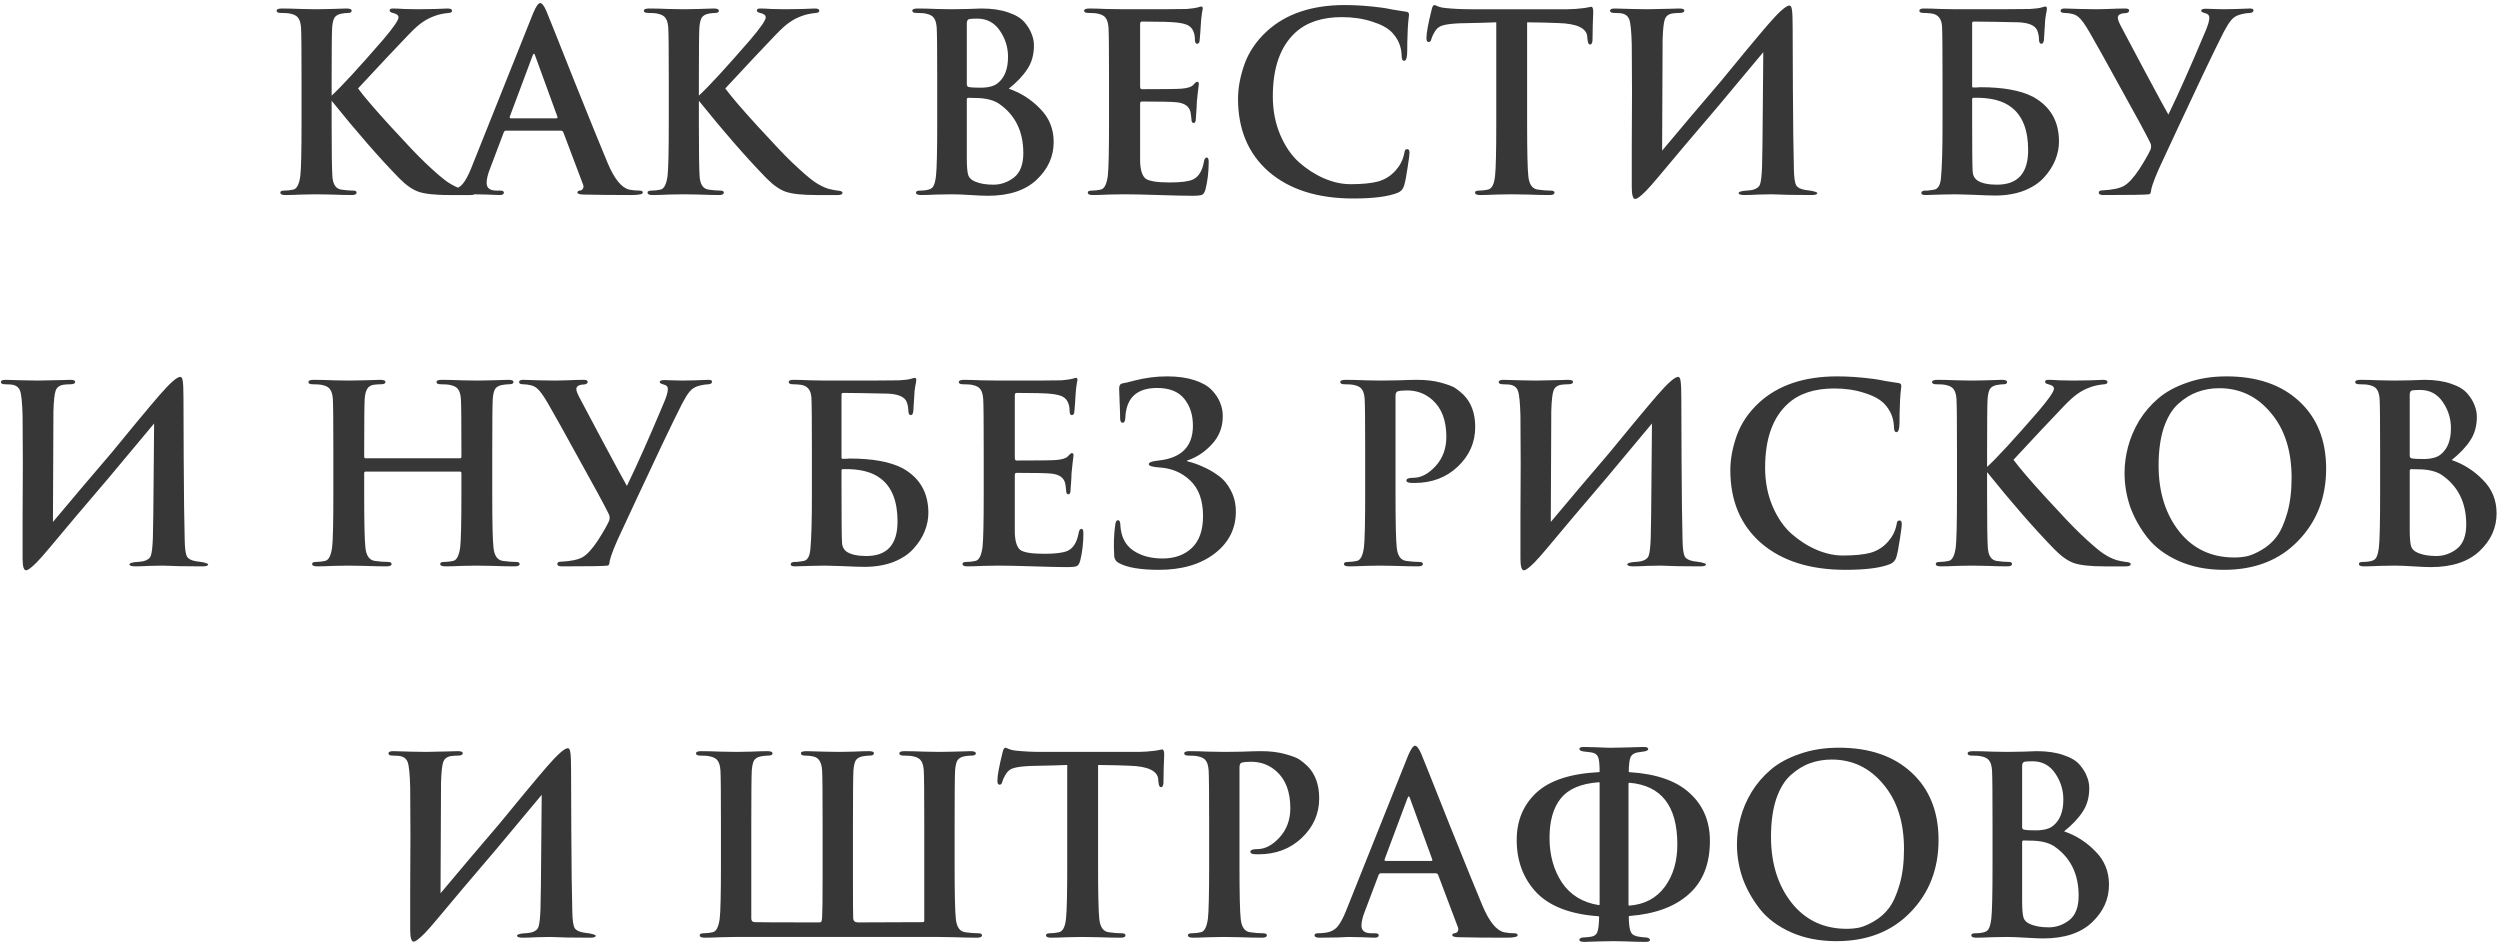 <?xml version="1.0" encoding="UTF-8"?> <svg xmlns="http://www.w3.org/2000/svg" width="579" height="219" viewBox="0 0 579 219" fill="none"> <path d="M76.808 18.541V22.141C79.056 20.084 83.037 15.76 88.752 9.169C91.114 6.387 92.295 4.673 92.295 4.025C92.295 3.53 91.857 3.187 90.981 2.997C90.485 2.882 90.238 2.692 90.238 2.425C90.238 2.12 90.485 1.968 90.981 1.968C91.59 1.968 92.486 2.006 93.667 2.082C94.848 2.12 95.876 2.139 96.753 2.139C97.667 2.139 99 2.12 100.753 2.082C102.544 2.006 103.515 1.968 103.667 1.968C104.353 1.968 104.696 2.139 104.696 2.482C104.696 2.787 104.448 2.959 103.953 2.997C102.734 3.111 101.705 3.321 100.867 3.625C99.762 4.006 98.772 4.502 97.895 5.111C97.019 5.683 95.876 6.711 94.467 8.197C91.647 11.131 87.799 15.226 82.923 20.484C84.294 22.351 86.809 25.284 90.466 29.285C94.124 33.285 96.753 36.047 98.353 37.571C100.677 39.781 102.41 41.285 103.553 42.086C104.734 42.886 105.839 43.438 106.868 43.743C107.439 43.895 108.125 44.029 108.925 44.143C109.687 44.181 110.068 44.352 110.068 44.657C110.068 45 109.706 45.171 108.982 45.171H104.067C100.829 45.171 98.467 44.924 96.981 44.428C95.533 43.933 94.01 42.867 92.409 41.228C87.838 36.542 82.637 30.58 76.808 23.341V28.599C76.808 35.114 76.865 39.19 76.98 40.828C77.094 42.695 77.78 43.724 79.037 43.914C80.104 44.067 81.037 44.143 81.837 44.143C82.332 44.143 82.58 44.295 82.58 44.6C82.58 44.981 82.218 45.171 81.494 45.171C80.275 45.171 78.675 45.133 76.694 45.057C74.751 45.019 73.608 45 73.265 45C72.922 45 71.836 45.019 70.008 45.057C68.217 45.133 66.903 45.171 66.064 45.171C65.302 45.171 64.921 44.981 64.921 44.6C64.921 44.295 65.226 44.143 65.836 44.143C66.522 44.143 67.207 44.067 67.893 43.914C68.731 43.762 69.284 42.714 69.55 40.771C69.741 39.171 69.836 35.114 69.836 28.599V18.541C69.836 11.683 69.798 7.645 69.722 6.426C69.646 5.397 69.436 4.654 69.093 4.197C68.788 3.701 68.179 3.359 67.264 3.168C66.807 3.054 66.064 2.997 65.036 2.997C64.388 2.997 64.064 2.825 64.064 2.482C64.064 2.139 64.483 1.968 65.322 1.968C66.465 1.968 68.007 2.006 69.951 2.082C71.894 2.12 73.017 2.139 73.322 2.139C73.741 2.139 74.827 2.12 76.58 2.082C78.332 2.006 79.551 1.968 80.237 1.968C81.037 1.968 81.437 2.139 81.437 2.482C81.437 2.825 81.17 2.997 80.637 2.997C80.256 2.997 79.723 3.054 79.037 3.168C78.275 3.321 77.742 3.644 77.437 4.14C77.17 4.635 76.999 5.397 76.922 6.426C76.846 7.645 76.808 11.683 76.808 18.541ZM129.903 30.256H117.159C116.931 30.256 116.759 30.408 116.645 30.713L113.559 38.885C112.987 40.295 112.702 41.457 112.702 42.371C112.702 43.552 113.464 44.143 114.988 44.143H115.845C116.416 44.143 116.702 44.295 116.702 44.6C116.702 44.981 116.378 45.171 115.73 45.171C115.121 45.171 114.092 45.133 112.644 45.057C111.235 45.019 110.244 45 109.673 45L107.215 45.114C105.539 45.152 104.11 45.171 102.929 45.171C102.206 45.171 101.844 44.981 101.844 44.6C101.844 44.295 102.11 44.143 102.644 44.143C103.139 44.143 103.691 44.105 104.301 44.029C105.52 43.876 106.473 43.4 107.158 42.6C107.844 41.762 108.511 40.523 109.158 38.885L123.502 2.997C124.15 1.473 124.684 0.711 125.103 0.711C125.522 0.711 125.998 1.32 126.531 2.539C126.912 3.416 129.027 8.711 132.875 18.427C136.761 28.103 139.37 34.523 140.704 37.685C142.266 41.419 143.942 43.495 145.733 43.914C146.495 44.067 147.295 44.143 148.133 44.143C148.628 44.143 148.876 44.295 148.876 44.6C148.876 44.981 148 45.171 146.247 45.171C141.828 45.171 138.094 45.133 135.046 45.057C134.17 45.019 133.732 44.867 133.732 44.6C133.732 44.295 133.999 44.124 134.532 44.086C134.76 44.009 134.932 43.857 135.046 43.629C135.161 43.362 135.161 43.076 135.046 42.771L130.474 30.656C130.36 30.389 130.17 30.256 129.903 30.256ZM118.302 27.399H128.817C129.084 27.399 129.179 27.284 129.103 27.056L123.96 12.94C123.769 12.293 123.56 12.293 123.331 12.94L118.073 26.999C117.997 27.265 118.073 27.399 118.302 27.399ZM161.86 18.541V22.141C164.107 20.084 168.089 15.76 173.803 9.169C176.165 6.387 177.346 4.673 177.346 4.025C177.346 3.53 176.908 3.187 176.032 2.997C175.537 2.882 175.289 2.692 175.289 2.425C175.289 2.12 175.537 1.968 176.032 1.968C176.642 1.968 177.537 2.006 178.718 2.082C179.899 2.12 180.928 2.139 181.804 2.139C182.718 2.139 184.052 2.12 185.804 2.082C187.595 2.006 188.566 1.968 188.719 1.968C189.405 1.968 189.747 2.139 189.747 2.482C189.747 2.787 189.5 2.959 189.005 2.997C187.785 3.111 186.757 3.321 185.919 3.625C184.814 4.006 183.823 4.502 182.947 5.111C182.071 5.683 180.928 6.711 179.518 8.197C176.699 11.131 172.851 15.226 167.974 20.484C169.346 22.351 171.86 25.284 175.518 29.285C179.175 33.285 181.804 36.047 183.404 37.571C185.728 39.781 187.462 41.285 188.604 42.086C189.786 42.886 190.89 43.438 191.919 43.743C192.491 43.895 193.176 44.029 193.976 44.143C194.738 44.181 195.119 44.352 195.119 44.657C195.119 45 194.757 45.171 194.033 45.171H189.119C185.88 45.171 183.518 44.924 182.033 44.428C180.585 43.933 179.061 42.867 177.461 41.228C172.889 36.542 167.689 30.58 161.86 23.341V28.599C161.86 35.114 161.917 39.19 162.031 40.828C162.145 42.695 162.831 43.724 164.088 43.914C165.155 44.067 166.088 44.143 166.888 44.143C167.384 44.143 167.631 44.295 167.631 44.6C167.631 44.981 167.269 45.171 166.546 45.171C165.326 45.171 163.726 45.133 161.745 45.057C159.802 45.019 158.659 45 158.316 45C157.973 45 156.888 45.019 155.059 45.057C153.268 45.133 151.954 45.171 151.116 45.171C150.354 45.171 149.973 44.981 149.973 44.6C149.973 44.295 150.278 44.143 150.887 44.143C151.573 44.143 152.259 44.067 152.945 43.914C153.783 43.762 154.335 42.714 154.602 40.771C154.792 39.171 154.888 35.114 154.888 28.599V18.541C154.888 11.683 154.849 7.645 154.773 6.426C154.697 5.397 154.488 4.654 154.145 4.197C153.84 3.701 153.23 3.359 152.316 3.168C151.859 3.054 151.116 2.997 150.087 2.997C149.439 2.997 149.116 2.825 149.116 2.482C149.116 2.139 149.535 1.968 150.373 1.968C151.516 1.968 153.059 2.006 155.002 2.082C156.945 2.12 158.069 2.139 158.374 2.139C158.793 2.139 159.878 2.12 161.631 2.082C163.383 2.006 164.603 1.968 165.288 1.968C166.088 1.968 166.488 2.139 166.488 2.482C166.488 2.825 166.222 2.997 165.688 2.997C165.307 2.997 164.774 3.054 164.088 3.168C163.326 3.321 162.793 3.644 162.488 4.14C162.221 4.635 162.05 5.397 161.974 6.426C161.898 7.645 161.86 11.683 161.86 18.541ZM217.058 28.599V18.541C217.058 11.683 217.02 7.645 216.943 6.426C216.867 5.397 216.658 4.654 216.315 4.197C216.01 3.701 215.4 3.359 214.486 3.168C214.029 3.054 213.286 2.997 212.257 2.997C211.61 2.997 211.286 2.825 211.286 2.482C211.286 2.139 211.705 1.968 212.543 1.968C213.724 1.968 215.248 2.006 217.115 2.082C219.02 2.12 220.086 2.139 220.315 2.139C221.306 2.139 222.563 2.12 224.087 2.082C225.649 2.006 226.716 1.968 227.287 1.968C229.725 1.968 231.802 2.273 233.516 2.882C235.231 3.454 236.488 4.216 237.288 5.168C238.088 6.121 238.64 7.035 238.945 7.911C239.288 8.75 239.459 9.626 239.459 10.54C239.459 12.674 238.945 14.502 237.916 16.026C236.926 17.55 235.497 19.055 233.63 20.541C236.412 21.493 238.831 23.036 240.888 25.17C242.984 27.265 244.031 29.837 244.031 32.885C244.031 36.237 242.717 39.152 240.088 41.628C237.459 44.105 233.688 45.343 228.773 45.343C227.935 45.343 226.601 45.286 224.773 45.171C222.944 45.057 221.515 45 220.486 45C219.763 45 218.601 45.019 217 45.057C215.4 45.133 214.162 45.171 213.286 45.171C212.524 45.171 212.143 44.981 212.143 44.6C212.143 44.295 212.448 44.143 213.057 44.143C213.934 44.143 214.657 44.047 215.229 43.857C215.724 43.705 216.067 43.4 216.258 42.943C216.486 42.447 216.658 41.724 216.772 40.771C216.962 39.171 217.058 35.114 217.058 28.599ZM223.915 5.397V19.512C223.915 19.855 224.049 20.065 224.315 20.141C224.811 20.255 225.706 20.312 227.001 20.312C228.906 20.312 230.278 19.95 231.116 19.227C232.678 17.969 233.459 15.95 233.459 13.169C233.459 10.959 232.83 8.94 231.573 7.111C230.316 5.244 228.563 4.311 226.316 4.311C225.439 4.311 224.811 4.349 224.43 4.425C224.087 4.54 223.915 4.863 223.915 5.397ZM223.915 23.055V27.284V36.599C223.915 38.58 224.03 39.914 224.258 40.6C224.487 41.247 225.039 41.743 225.915 42.086C227.02 42.543 228.411 42.771 230.087 42.771C231.802 42.771 233.383 42.219 234.83 41.114C236.278 39.971 237.002 38.085 237.002 35.456C237.002 30.465 235.154 26.675 231.459 24.084C230.316 23.284 228.735 22.827 226.716 22.712C226.03 22.674 225.211 22.655 224.258 22.655C224.03 22.655 223.915 22.789 223.915 23.055ZM256.849 28.599V18.541C256.849 11.683 256.811 7.645 256.734 6.426C256.658 5.397 256.449 4.654 256.106 4.197C255.801 3.701 255.191 3.359 254.277 3.168C253.82 3.054 253.077 2.997 252.048 2.997C251.401 2.997 251.077 2.825 251.077 2.482C251.077 2.139 251.496 1.968 252.334 1.968C253.172 1.968 254.487 2.006 256.277 2.082C258.106 2.12 259.535 2.139 260.563 2.139C269.364 2.139 274.126 2.12 274.85 2.082C276.107 1.968 276.927 1.854 277.308 1.739C277.346 1.739 277.479 1.701 277.708 1.625C277.936 1.549 278.108 1.511 278.222 1.511C278.45 1.511 278.565 1.682 278.565 2.025C278.565 2.101 278.527 2.273 278.45 2.539C278.412 2.768 278.355 3.168 278.279 3.74C278.203 4.311 278.146 4.978 278.108 5.74C278.108 5.816 278.069 6.406 277.993 7.511C277.917 8.578 277.86 9.245 277.822 9.511C277.746 9.931 277.555 10.14 277.25 10.14C276.907 10.14 276.736 9.797 276.736 9.111C276.736 8.426 276.622 7.816 276.393 7.283C276.165 6.711 275.803 6.273 275.307 5.968C274.812 5.625 273.898 5.378 272.564 5.225C271.269 5.073 268.564 4.997 264.449 4.997C264.183 4.997 264.049 5.187 264.049 5.568V20.027C264.049 20.446 264.183 20.655 264.449 20.655C269.669 20.655 272.717 20.617 273.593 20.541C275.003 20.427 275.917 20.141 276.336 19.684C276.755 19.188 277.06 18.941 277.25 18.941C277.517 18.941 277.65 19.093 277.65 19.398C277.65 19.474 277.631 19.665 277.593 19.969C277.555 20.236 277.498 20.693 277.422 21.341C277.346 21.989 277.269 22.732 277.193 23.57C277.193 23.875 277.174 24.332 277.136 24.941C277.098 25.551 277.06 26.084 277.022 26.541C276.984 26.999 276.965 27.284 276.965 27.399C276.965 28.122 276.793 28.484 276.45 28.484C276.107 28.484 275.936 28.18 275.936 27.57C275.86 26.77 275.784 26.218 275.707 25.913C275.403 24.617 274.336 23.875 272.507 23.684C271.44 23.57 268.735 23.513 264.392 23.513C264.164 23.513 264.049 23.703 264.049 24.084V28.599V37.456C264.126 39.476 264.564 40.79 265.364 41.4C266.202 41.971 268.05 42.257 270.907 42.257C273.498 42.257 275.288 42.028 276.279 41.571C277.612 40.962 278.47 39.552 278.85 37.342C278.965 36.771 279.174 36.485 279.479 36.485C279.784 36.485 279.936 36.828 279.936 37.514C279.936 39.761 279.689 41.876 279.193 43.857C279.003 44.543 278.736 44.962 278.393 45.114C278.05 45.267 277.288 45.343 276.107 45.343C274.469 45.343 271.898 45.286 268.393 45.171C264.926 45.057 262.221 45 260.278 45C259.554 45 258.392 45.019 256.792 45.057C255.191 45.133 253.953 45.171 253.077 45.171C252.315 45.171 251.934 44.981 251.934 44.6C251.934 44.295 252.239 44.143 252.848 44.143C253.534 44.143 254.22 44.067 254.906 43.914C255.744 43.762 256.296 42.714 256.563 40.771C256.754 39.171 256.849 35.114 256.849 28.599ZM313.415 45.971C305.148 45.971 298.614 43.895 293.814 39.742C289.09 35.59 286.727 29.97 286.727 22.884C286.727 20.369 287.223 17.703 288.213 14.883C289.242 12.026 290.975 9.473 293.414 7.226C297.833 3.187 303.853 1.168 311.472 1.168C314.063 1.168 316.825 1.358 319.759 1.739C320.444 1.816 321.435 1.987 322.73 2.254C324.064 2.482 325.035 2.635 325.645 2.711C326.102 2.749 326.331 2.978 326.331 3.397C326.331 3.511 326.312 3.701 326.273 3.968C326.235 4.197 326.197 4.54 326.159 4.997C326.121 5.454 326.083 5.968 326.045 6.54C326.007 7.149 325.969 8.235 325.931 9.797C325.931 11.359 325.912 12.331 325.873 12.712C325.797 13.626 325.569 14.083 325.188 14.083C324.807 14.083 324.616 13.645 324.616 12.769C324.54 10.75 323.797 8.997 322.387 7.511C321.397 6.483 319.854 5.644 317.758 4.997C315.663 4.311 313.339 3.968 310.787 3.968C306.215 3.968 302.633 5.149 300.043 7.511C296.538 10.712 294.785 15.645 294.785 22.312C294.785 25.551 295.357 28.523 296.5 31.227C297.643 33.894 299.109 36.028 300.9 37.628C302.729 39.228 304.672 40.466 306.729 41.343C308.786 42.219 310.806 42.657 312.787 42.657C315.492 42.657 317.625 42.447 319.187 42.028C320.787 41.571 322.14 40.714 323.245 39.457C324.235 38.352 324.883 37.095 325.188 35.685C325.264 35.228 325.34 34.923 325.416 34.771C325.531 34.618 325.702 34.542 325.931 34.542C326.273 34.542 326.445 34.828 326.445 35.399C326.445 35.818 326.292 36.98 325.988 38.885C325.721 40.752 325.454 42.124 325.188 43C324.959 43.8 324.464 44.352 323.702 44.657C321.492 45.533 318.063 45.971 313.415 45.971ZM353.68 5.168V28.599C353.68 35.114 353.775 39.19 353.965 40.828C354.156 42.733 354.899 43.762 356.194 43.914C357.261 44.067 358.232 44.143 359.109 44.143C359.718 44.143 360.023 44.295 360.023 44.6C360.023 44.981 359.661 45.171 358.937 45.171C357.489 45.171 355.718 45.133 353.622 45.057C351.527 45.019 350.308 45 349.965 45C349.622 45 348.536 45.019 346.708 45.057C344.917 45.133 343.603 45.171 342.764 45.171C342.003 45.171 341.622 44.981 341.622 44.6C341.622 44.295 341.926 44.143 342.536 44.143C343.222 44.143 343.907 44.067 344.593 43.914C345.508 43.724 346.06 42.676 346.25 40.771C346.441 39.171 346.536 35.114 346.536 28.599V5.168C346.498 5.168 345.336 5.206 343.05 5.283C340.802 5.321 339.126 5.359 338.021 5.397C336.307 5.473 335.05 5.625 334.25 5.854C333.488 6.045 332.897 6.445 332.478 7.054C331.983 7.816 331.659 8.483 331.506 9.054C331.392 9.511 331.183 9.74 330.878 9.74C330.535 9.74 330.364 9.435 330.364 8.826C330.364 7.645 330.764 5.454 331.564 2.254C331.716 1.53 331.945 1.168 332.249 1.168C332.326 1.168 332.611 1.282 333.107 1.511C333.64 1.701 334.173 1.816 334.707 1.854C336.535 2.044 338.44 2.139 340.421 2.139H363.052C364.233 2.139 365.547 2.044 366.995 1.854C367.947 1.663 368.462 1.568 368.538 1.568C368.843 1.568 368.995 1.968 368.995 2.768C368.995 3.149 368.957 4.216 368.881 5.968C368.843 7.721 368.824 8.864 368.824 9.397C368.748 10.007 368.576 10.312 368.309 10.312C367.928 10.312 367.719 9.931 367.681 9.169C367.681 9.13 367.662 9.035 367.624 8.883C367.624 8.73 367.624 8.616 367.624 8.54C367.471 6.521 365.223 5.454 360.88 5.34C359.356 5.264 356.956 5.206 353.68 5.168ZM385.061 9.169L384.946 34.885C386.127 33.475 388.356 30.827 391.633 26.941C394.947 23.055 397.252 20.35 398.547 18.826C400.033 17.036 401.976 14.674 404.376 11.74C406.815 8.807 408.548 6.749 409.577 5.568C412.053 2.711 413.672 1.282 414.434 1.282C414.739 1.282 414.93 1.606 415.006 2.254C415.12 2.863 415.177 4.197 415.177 6.254C415.177 7.702 415.196 12.483 415.234 20.598C415.273 28.675 415.349 34.847 415.463 39.114C415.501 41.057 415.673 42.314 415.977 42.886C416.282 43.419 416.949 43.781 417.978 43.971L419.578 44.2C420.454 44.39 420.892 44.562 420.892 44.714C420.892 45.019 420.454 45.171 419.578 45.171C415.615 45.171 412.549 45.114 410.377 45C409.805 45 408.796 45.019 407.348 45.057C405.9 45.133 404.815 45.171 404.091 45.171C403.138 45.171 402.662 45.019 402.662 44.714C402.662 44.486 403.062 44.314 403.862 44.2C404.929 44.124 405.615 44.047 405.919 43.971C406.834 43.743 407.405 43.305 407.634 42.657C407.862 41.971 408.015 40.638 408.091 38.657C408.167 35.799 408.224 31.304 408.263 25.17C408.301 18.998 408.339 14.636 408.377 12.083C408.224 12.274 404.757 16.426 397.976 24.541C395.385 27.551 392.776 30.618 390.147 33.742C387.556 36.828 385.575 39.19 384.203 40.828C382.87 42.428 381.86 43.571 381.175 44.257C379.956 45.476 379.136 46.086 378.717 46.086C378.184 46.086 377.917 45.152 377.917 43.286C377.917 41.533 377.917 38.447 377.917 34.028C377.955 29.608 377.974 25.398 377.974 21.398C377.974 17.398 377.955 13.721 377.917 10.369C377.841 7.321 377.651 5.378 377.346 4.54C377.041 3.663 376.336 3.168 375.231 3.054C374.812 3.016 374.355 2.997 373.86 2.997C373.212 2.997 372.888 2.825 372.888 2.482C372.888 2.139 373.25 1.968 373.974 1.968C374.66 1.968 376.012 2.006 378.032 2.082C380.089 2.12 381.27 2.139 381.575 2.139C382.26 2.139 383.137 2.12 384.203 2.082C385.27 2.044 386.204 2.025 387.004 2.025C387.804 1.987 388.432 1.968 388.89 1.968C389.69 1.968 390.09 2.12 390.09 2.425C390.09 2.806 389.728 2.997 389.004 2.997C388.432 2.997 387.88 3.035 387.347 3.111C386.432 3.263 385.842 3.721 385.575 4.482C385.308 5.206 385.137 6.768 385.061 9.169ZM456.746 22.998V26.999C456.746 34.275 456.784 38.485 456.861 39.628C456.899 40.619 457.299 41.362 458.061 41.857C459.051 42.467 460.537 42.771 462.518 42.771C467.319 42.771 469.719 40.104 469.719 34.771C469.719 30.161 468.442 26.865 465.89 24.884C463.871 23.284 460.918 22.541 457.032 22.655C456.842 22.655 456.746 22.77 456.746 22.998ZM457.089 4.997C456.822 4.997 456.708 5.187 456.746 5.568V19.969C456.746 20.16 456.822 20.255 456.975 20.255C457.28 20.255 457.546 20.255 457.775 20.255C458.004 20.217 458.289 20.198 458.632 20.198C463.928 20.198 468.004 20.941 470.862 22.427C474.862 24.637 476.862 28.084 476.862 32.77C476.862 34.218 476.576 35.647 476.005 37.056C475.433 38.466 474.576 39.8 473.433 41.057C472.328 42.314 470.785 43.343 468.804 44.143C466.823 44.905 464.575 45.286 462.061 45.286C461.109 45.286 459.413 45.229 456.975 45.114C454.575 45.038 453.222 45 452.917 45C452.765 45 451.717 45.019 449.774 45.057C447.869 45.133 446.593 45.171 445.945 45.171C445.298 45.171 444.974 45.019 444.974 44.714C444.974 44.371 445.241 44.181 445.774 44.143C445.888 44.143 446.098 44.143 446.403 44.143C446.707 44.105 446.993 44.067 447.26 44.029C447.565 43.99 447.812 43.952 448.003 43.914C448.917 43.724 449.431 42.752 449.546 41C449.774 38.599 449.889 34.466 449.889 28.599V18.541C449.889 11.531 449.85 7.378 449.774 6.083C449.66 4.292 448.822 3.301 447.26 3.111C446.574 3.035 445.984 2.997 445.488 2.997C444.841 2.997 444.517 2.825 444.517 2.482C444.517 2.139 444.879 1.968 445.603 1.968C446.555 1.968 447.888 2.006 449.603 2.082C451.355 2.12 452.498 2.139 453.032 2.139C463.547 2.139 469.243 2.12 470.119 2.082C471.376 2.006 472.271 1.892 472.805 1.739C473.262 1.587 473.567 1.511 473.719 1.511C473.948 1.511 474.062 1.682 474.062 2.025C474.062 2.139 474.043 2.311 474.005 2.539C473.967 2.73 473.91 3.016 473.833 3.397C473.757 3.778 473.7 4.178 473.662 4.597C473.662 4.749 473.643 5.073 473.605 5.568C473.567 6.025 473.529 6.635 473.49 7.397C473.452 8.159 473.414 8.769 473.376 9.226C473.3 9.835 473.109 10.14 472.805 10.14C472.462 10.14 472.271 9.854 472.233 9.283C472.233 8.445 472.081 7.664 471.776 6.94C471.243 5.873 469.833 5.283 467.547 5.168C466.709 5.13 464.842 5.092 461.947 5.054C459.089 5.016 457.47 4.997 457.089 4.997ZM487.108 45.171C486.422 45.171 486.079 44.981 486.079 44.6C486.079 44.257 486.365 44.086 486.937 44.086C489.223 43.971 490.88 43.629 491.908 43.057C492.975 42.447 494.175 41.133 495.509 39.114C496.728 37.209 497.585 35.704 498.08 34.599C498.271 34.028 498.233 33.494 497.966 32.999C496.976 30.98 494.728 26.827 491.223 20.541C487.756 14.217 485.356 9.912 484.022 7.626C482.917 5.683 482.022 4.444 481.336 3.911C480.689 3.34 479.622 3.035 478.136 2.997C477.526 2.997 477.222 2.825 477.222 2.482C477.222 2.139 477.545 1.968 478.193 1.968C478.879 1.968 480.117 2.006 481.908 2.082C483.736 2.12 484.956 2.139 485.565 2.139C485.603 2.139 486.46 2.12 488.137 2.082C489.851 2.006 491.204 1.968 492.194 1.968C492.804 1.968 493.109 2.12 493.109 2.425C493.109 2.806 492.804 3.016 492.194 3.054C491.051 3.092 490.48 3.454 490.48 4.14C490.48 4.521 490.765 5.244 491.337 6.311C491.794 7.187 493.585 10.559 496.709 16.426C499.833 22.255 501.662 25.627 502.195 26.541C504.595 21.589 507.433 15.207 510.71 7.397C511.358 5.911 511.681 4.806 511.681 4.082C511.681 3.549 511.358 3.206 510.71 3.054C510.1 2.901 509.796 2.711 509.796 2.482C509.796 2.178 510.158 2.025 510.881 2.025C511.11 2.025 511.7 2.044 512.653 2.082C513.605 2.12 514.386 2.139 514.996 2.139C515.377 2.139 516.387 2.12 518.025 2.082C519.701 2.006 520.711 1.968 521.054 1.968C521.625 1.968 521.911 2.101 521.911 2.368C521.911 2.749 521.644 2.959 521.111 2.997C520.273 3.035 519.415 3.187 518.539 3.454C517.777 3.721 517.168 4.14 516.71 4.711C516.253 5.244 515.682 6.159 514.996 7.454C513.815 9.778 512.272 12.94 510.367 16.941C508.462 20.941 506.5 25.113 504.481 29.456C502.462 33.799 501.185 36.542 500.652 37.685C500.576 37.837 500.347 38.333 499.966 39.171C499.623 39.971 499.357 40.6 499.166 41.057C498.976 41.514 498.766 42.086 498.538 42.771C498.309 43.457 498.176 44.009 498.138 44.428C498.099 44.771 497.947 44.962 497.68 45C496.918 45.114 493.394 45.171 487.108 45.171ZM12.375 95.169L12.261 120.885C13.442 119.475 15.67 116.827 18.947 112.941C22.261 109.055 24.566 106.35 25.862 104.826C27.348 103.036 29.291 100.674 31.691 97.74C34.129 94.807 35.862 92.749 36.891 91.568C39.367 88.711 40.987 87.282 41.749 87.282C42.053 87.282 42.244 87.606 42.32 88.254C42.434 88.863 42.492 90.197 42.492 92.254C42.492 93.702 42.511 98.483 42.549 106.598C42.587 114.675 42.663 120.847 42.777 125.114C42.815 127.057 42.987 128.314 43.292 128.886C43.596 129.419 44.263 129.781 45.292 129.971L46.892 130.2C47.768 130.39 48.206 130.562 48.206 130.714C48.206 131.019 47.768 131.171 46.892 131.171C42.93 131.171 39.863 131.114 37.691 131C37.12 131 36.11 131.019 34.662 131.057C33.215 131.133 32.129 131.171 31.405 131.171C30.453 131.171 29.976 131.019 29.976 130.714C29.976 130.486 30.376 130.314 31.176 130.2C32.243 130.124 32.929 130.048 33.234 129.971C34.148 129.743 34.719 129.305 34.948 128.657C35.177 127.971 35.329 126.638 35.405 124.657C35.481 121.799 35.539 117.304 35.577 111.17C35.615 104.998 35.653 100.636 35.691 98.083C35.539 98.274 32.072 102.426 25.29 110.541C22.7 113.551 20.09 116.618 17.461 119.742C14.87 122.828 12.889 125.19 11.518 126.828C10.184 128.428 9.175 129.571 8.489 130.257C7.27 131.476 6.451 132.086 6.032 132.086C5.498 132.086 5.231 131.152 5.231 129.286C5.231 127.533 5.231 124.447 5.231 120.028C5.27 115.608 5.289 111.398 5.289 107.398C5.289 103.398 5.27 99.721 5.231 96.369C5.155 93.321 4.965 91.378 4.66 90.54C4.355 89.663 3.65 89.168 2.546 89.054C2.126 89.016 1.669 88.997 1.174 88.997C0.526 88.997 0.203 88.825 0.203 88.482C0.203 88.139 0.564 87.968 1.288 87.968C1.974 87.968 3.327 88.006 5.346 88.082C7.403 88.12 8.584 88.139 8.889 88.139C9.575 88.139 10.451 88.12 11.518 88.082C12.585 88.044 13.518 88.025 14.318 88.025C15.118 87.987 15.747 87.968 16.204 87.968C17.004 87.968 17.404 88.12 17.404 88.425C17.404 88.806 17.042 88.997 16.318 88.997C15.747 88.997 15.194 89.035 14.661 89.111C13.746 89.263 13.156 89.721 12.889 90.483C12.623 91.206 12.451 92.768 12.375 95.169ZM84.689 106.141H106.519C106.748 106.141 106.862 106.008 106.862 105.741V104.541C106.862 97.683 106.824 93.645 106.748 92.425C106.672 91.397 106.462 90.654 106.119 90.197C105.815 89.701 105.205 89.359 104.291 89.168C103.834 89.054 103.091 88.997 102.062 88.997C101.414 88.997 101.09 88.825 101.09 88.482C101.09 88.139 101.49 87.968 102.291 87.968C103.433 87.968 104.996 88.006 106.977 88.082C108.958 88.12 110.139 88.139 110.52 88.139C110.901 88.139 111.987 88.12 113.777 88.082C115.606 88.006 116.92 87.968 117.72 87.968C118.52 87.968 118.92 88.139 118.92 88.482C118.92 88.825 118.578 88.997 117.892 88.997C117.473 88.997 116.92 89.054 116.234 89.168C115.473 89.32 114.939 89.644 114.634 90.14C114.368 90.635 114.196 91.397 114.12 92.425C114.044 93.645 114.006 97.683 114.006 104.541V114.599C114.006 121.114 114.101 125.19 114.291 126.828C114.482 128.733 115.225 129.762 116.52 129.914C117.587 130.067 118.558 130.143 119.435 130.143C120.044 130.143 120.349 130.295 120.349 130.6C120.349 130.981 119.968 131.171 119.206 131.171C117.797 131.171 116.044 131.133 113.949 131.057C111.853 131.019 110.634 131 110.291 131C109.948 131 108.882 131.019 107.091 131.057C105.3 131.133 103.986 131.171 103.148 131.171C102.348 131.171 101.948 130.981 101.948 130.6C101.948 130.295 102.252 130.143 102.862 130.143C103.548 130.143 104.234 130.067 104.919 129.914C105.757 129.762 106.31 128.714 106.577 126.771C106.767 125.171 106.862 121.114 106.862 114.599V109.57C106.862 109.341 106.748 109.227 106.519 109.227H84.689C84.46 109.227 84.346 109.341 84.346 109.57V114.599C84.346 121.114 84.442 125.19 84.632 126.828C84.823 128.733 85.565 129.762 86.861 129.914C87.927 130.067 88.899 130.143 89.775 130.143C90.385 130.143 90.69 130.295 90.69 130.6C90.69 130.981 90.309 131.171 89.547 131.171C88.137 131.171 86.385 131.133 84.289 131.057C82.194 131.019 80.975 131 80.632 131C80.289 131 79.203 131.019 77.374 131.057C75.584 131.133 74.269 131.171 73.431 131.171C72.669 131.171 72.288 130.981 72.288 130.6C72.288 130.295 72.593 130.143 73.203 130.143C73.888 130.143 74.574 130.067 75.26 129.914C76.098 129.762 76.65 128.714 76.917 126.771C77.108 125.171 77.203 121.114 77.203 114.599V104.541C77.203 97.683 77.165 93.645 77.088 92.425C77.012 91.397 76.803 90.654 76.46 90.197C76.155 89.701 75.546 89.359 74.631 89.168C74.174 89.054 73.431 88.997 72.402 88.997C71.755 88.997 71.431 88.825 71.431 88.482C71.431 88.139 71.831 87.968 72.631 87.968C73.774 87.968 75.336 88.006 77.317 88.082C79.298 88.12 80.479 88.139 80.86 88.139C81.241 88.139 82.327 88.12 84.118 88.082C85.946 88.006 87.261 87.968 88.061 87.968C88.861 87.968 89.261 88.139 89.261 88.482C89.261 88.825 88.918 88.997 88.232 88.997C87.737 88.997 87.185 89.035 86.575 89.111C85.851 89.225 85.337 89.549 85.032 90.082C84.727 90.578 84.537 91.359 84.46 92.425C84.384 93.645 84.346 97.683 84.346 104.541V105.741C84.346 106.008 84.46 106.141 84.689 106.141ZM130.104 131.171C129.419 131.171 129.076 130.981 129.076 130.6C129.076 130.257 129.361 130.086 129.933 130.086C132.219 129.971 133.876 129.628 134.905 129.057C135.971 128.447 137.172 127.133 138.505 125.114C139.724 123.209 140.581 121.704 141.077 120.599C141.267 120.028 141.229 119.494 140.962 118.999C139.972 116.98 137.724 112.827 134.219 106.541C130.752 100.217 128.352 95.912 127.018 93.626C125.914 91.683 125.018 90.444 124.332 89.911C123.685 89.34 122.618 89.035 121.132 88.997C120.523 88.997 120.218 88.825 120.218 88.482C120.218 88.139 120.542 87.968 121.189 87.968C121.875 87.968 123.113 88.006 124.904 88.082C126.733 88.12 127.952 88.139 128.561 88.139C128.599 88.139 129.457 88.12 131.133 88.082C132.847 88.006 134.2 87.968 135.19 87.968C135.8 87.968 136.105 88.12 136.105 88.425C136.105 88.806 135.8 89.016 135.19 89.054C134.048 89.092 133.476 89.454 133.476 90.14C133.476 90.521 133.762 91.245 134.333 92.311C134.79 93.188 136.581 96.559 139.705 102.426C142.829 108.255 144.658 111.627 145.191 112.541C147.591 107.589 150.43 101.207 153.706 93.397C154.354 91.911 154.678 90.806 154.678 90.082C154.678 89.549 154.354 89.206 153.706 89.054C153.097 88.901 152.792 88.711 152.792 88.482C152.792 88.178 153.154 88.025 153.878 88.025C154.106 88.025 154.697 88.044 155.649 88.082C156.602 88.12 157.383 88.139 157.992 88.139C158.373 88.139 159.383 88.12 161.021 88.082C162.697 88.006 163.707 87.968 164.05 87.968C164.621 87.968 164.907 88.101 164.907 88.368C164.907 88.749 164.64 88.959 164.107 88.997C163.269 89.035 162.412 89.187 161.535 89.454C160.773 89.721 160.164 90.14 159.707 90.711C159.25 91.245 158.678 92.159 157.992 93.454C156.811 95.778 155.268 98.94 153.363 102.941C151.458 106.941 149.496 111.113 147.477 115.456C145.458 119.799 144.182 122.542 143.648 123.685C143.572 123.838 143.343 124.333 142.962 125.171C142.62 125.971 142.353 126.6 142.162 127.057C141.972 127.514 141.762 128.085 141.534 128.771C141.305 129.457 141.172 130.009 141.134 130.429C141.096 130.771 140.943 130.962 140.677 131C139.915 131.114 136.391 131.171 130.104 131.171ZM194.895 108.998V112.999C194.895 120.275 194.933 124.485 195.009 125.628C195.048 126.619 195.448 127.362 196.21 127.857C197.2 128.466 198.686 128.771 200.667 128.771C205.467 128.771 207.868 126.104 207.868 120.771C207.868 116.161 206.591 112.865 204.039 110.884C202.02 109.284 199.067 108.541 195.181 108.655C194.99 108.655 194.895 108.77 194.895 108.998ZM195.238 90.997C194.971 90.997 194.857 91.187 194.895 91.568V105.969C194.895 106.16 194.971 106.255 195.124 106.255C195.429 106.255 195.695 106.255 195.924 106.255C196.152 106.217 196.438 106.198 196.781 106.198C202.077 106.198 206.153 106.941 209.011 108.427C213.011 110.636 215.011 114.084 215.011 118.77C215.011 120.218 214.725 121.647 214.154 123.057C213.582 124.466 212.725 125.8 211.582 127.057C210.477 128.314 208.934 129.343 206.953 130.143C204.972 130.905 202.724 131.286 200.21 131.286C199.257 131.286 197.562 131.229 195.124 131.114C192.724 131.038 191.371 131 191.066 131C190.914 131 189.866 131.019 187.923 131.057C186.018 131.133 184.742 131.171 184.094 131.171C183.447 131.171 183.123 131.019 183.123 130.714C183.123 130.371 183.389 130.181 183.923 130.143C184.037 130.143 184.247 130.143 184.551 130.143C184.856 130.105 185.142 130.067 185.409 130.028C185.713 129.99 185.961 129.952 186.152 129.914C187.066 129.724 187.58 128.752 187.695 127C187.923 124.599 188.037 120.466 188.037 114.599V104.541C188.037 97.531 187.999 93.378 187.923 92.083C187.809 90.292 186.971 89.302 185.409 89.111C184.723 89.035 184.132 88.997 183.637 88.997C182.989 88.997 182.666 88.825 182.666 88.482C182.666 88.139 183.028 87.968 183.751 87.968C184.704 87.968 186.037 88.006 187.752 88.082C189.504 88.12 190.647 88.139 191.181 88.139C201.696 88.139 207.391 88.12 208.268 88.082C209.525 88.006 210.42 87.892 210.954 87.739C211.411 87.587 211.716 87.511 211.868 87.511C212.097 87.511 212.211 87.682 212.211 88.025C212.211 88.139 212.192 88.311 212.154 88.54C212.116 88.73 212.058 89.016 211.982 89.397C211.906 89.778 211.849 90.178 211.811 90.597C211.811 90.749 211.792 91.073 211.754 91.568C211.716 92.025 211.677 92.635 211.639 93.397C211.601 94.159 211.563 94.769 211.525 95.226C211.449 95.835 211.258 96.14 210.954 96.14C210.611 96.14 210.42 95.854 210.382 95.283C210.382 94.445 210.23 93.664 209.925 92.94C209.392 91.873 207.982 91.283 205.696 91.168C204.858 91.13 202.991 91.092 200.096 91.054C197.238 91.016 195.619 90.997 195.238 90.997ZM227.829 114.599V104.541C227.829 97.683 227.79 93.645 227.714 92.425C227.638 91.397 227.429 90.654 227.086 90.197C226.781 89.701 226.171 89.359 225.257 89.168C224.8 89.054 224.057 88.997 223.028 88.997C222.381 88.997 222.057 88.825 222.057 88.482C222.057 88.139 222.476 87.968 223.314 87.968C224.152 87.968 225.467 88.006 227.257 88.082C229.086 88.12 230.515 88.139 231.543 88.139C240.344 88.139 245.106 88.12 245.83 88.082C247.087 87.968 247.906 87.854 248.287 87.739C248.325 87.739 248.459 87.701 248.687 87.625C248.916 87.549 249.087 87.511 249.202 87.511C249.43 87.511 249.545 87.682 249.545 88.025C249.545 88.101 249.507 88.273 249.43 88.54C249.392 88.768 249.335 89.168 249.259 89.74C249.183 90.311 249.126 90.978 249.087 91.74C249.087 91.816 249.049 92.406 248.973 93.511C248.897 94.578 248.84 95.245 248.802 95.511C248.725 95.931 248.535 96.14 248.23 96.14C247.887 96.14 247.716 95.797 247.716 95.111C247.716 94.426 247.602 93.816 247.373 93.283C247.144 92.711 246.782 92.273 246.287 91.968C245.792 91.626 244.878 91.378 243.544 91.225C242.249 91.073 239.544 90.997 235.429 90.997C235.163 90.997 235.029 91.187 235.029 91.568V106.027C235.029 106.446 235.163 106.655 235.429 106.655C240.649 106.655 243.697 106.617 244.573 106.541C245.982 106.427 246.897 106.141 247.316 105.684C247.735 105.188 248.04 104.941 248.23 104.941C248.497 104.941 248.63 105.093 248.63 105.398C248.63 105.474 248.611 105.665 248.573 105.969C248.535 106.236 248.478 106.693 248.402 107.341C248.325 107.989 248.249 108.732 248.173 109.57C248.173 109.875 248.154 110.332 248.116 110.941C248.078 111.551 248.04 112.084 248.002 112.541C247.964 112.999 247.944 113.284 247.944 113.399C247.944 114.122 247.773 114.484 247.43 114.484C247.087 114.484 246.916 114.18 246.916 113.57C246.84 112.77 246.763 112.218 246.687 111.913C246.382 110.617 245.316 109.875 243.487 109.684C242.42 109.57 239.715 109.513 235.372 109.513C235.143 109.513 235.029 109.703 235.029 110.084V114.599V123.457C235.105 125.476 235.543 126.79 236.344 127.4C237.182 127.971 239.029 128.257 241.887 128.257C244.478 128.257 246.268 128.028 247.259 127.571C248.592 126.962 249.449 125.552 249.83 123.342C249.945 122.771 250.154 122.485 250.459 122.485C250.764 122.485 250.916 122.828 250.916 123.514C250.916 125.761 250.668 127.876 250.173 129.857C249.983 130.543 249.716 130.962 249.373 131.114C249.03 131.267 248.268 131.343 247.087 131.343C245.449 131.343 242.877 131.286 239.372 131.171C235.905 131.057 233.2 131 231.257 131C230.534 131 229.372 131.019 227.771 131.057C226.171 131.133 224.933 131.171 224.057 131.171C223.295 131.171 222.914 130.981 222.914 130.6C222.914 130.295 223.219 130.143 223.828 130.143C224.514 130.143 225.2 130.067 225.886 129.914C226.724 129.762 227.276 128.714 227.543 126.771C227.733 125.171 227.829 121.114 227.829 114.599ZM268.394 131.972C264.165 131.972 261.098 131.457 259.193 130.429C258.431 130.048 258.05 129.438 258.05 128.6C257.898 126.085 257.974 123.761 258.279 121.628C258.355 120.866 258.565 120.485 258.907 120.485C259.288 120.485 259.479 120.885 259.479 121.685C259.631 124.276 260.603 126.2 262.393 127.457C264.222 128.714 266.508 129.343 269.251 129.343C272.07 129.343 274.337 128.524 276.052 126.885C277.766 125.247 278.623 122.79 278.623 119.513C278.623 115.894 277.633 113.151 275.652 111.284C273.709 109.417 271.289 108.408 268.394 108.255C266.832 108.141 266.051 107.893 266.051 107.512C266.051 107.093 266.813 106.808 268.337 106.655C273.632 106.084 276.28 103.398 276.28 98.597C276.28 96.083 275.613 94.007 274.28 92.368C272.947 90.692 270.851 89.854 267.994 89.854C263.27 89.854 260.812 92.159 260.622 96.769C260.584 97.531 260.393 97.912 260.05 97.912C259.631 97.912 259.422 97.569 259.422 96.883C259.422 96.083 259.384 94.845 259.307 93.168C259.231 91.454 259.193 90.406 259.193 90.025C259.193 89.34 259.403 88.939 259.822 88.825C260.508 88.711 261.479 88.482 262.736 88.139C265.251 87.492 267.765 87.168 270.28 87.168C272.718 87.168 274.813 87.454 276.566 88.025C278.357 88.597 279.709 89.359 280.623 90.311C281.538 91.263 282.185 92.235 282.566 93.226C282.986 94.216 283.195 95.264 283.195 96.369C283.195 98.921 282.357 101.093 280.681 102.883C279.042 104.674 277.137 105.931 274.966 106.655C274.852 106.731 274.852 106.789 274.966 106.827C276.223 107.131 277.423 107.551 278.566 108.084C279.747 108.579 280.947 109.265 282.166 110.141C283.386 111.017 284.357 112.179 285.081 113.627C285.843 115.075 286.224 116.694 286.224 118.485C286.224 122.447 284.586 125.685 281.309 128.2C278.033 130.714 273.728 131.972 268.394 131.972ZM316.173 114.599V104.541C316.173 97.683 316.135 93.645 316.058 92.425C315.982 91.397 315.773 90.654 315.43 90.197C315.125 89.701 314.515 89.359 313.601 89.168C313.144 89.054 312.401 88.997 311.372 88.997C310.725 88.997 310.401 88.825 310.401 88.482C310.401 88.139 310.82 87.968 311.658 87.968C312.801 87.968 314.344 88.006 316.287 88.082C318.268 88.12 319.468 88.139 319.887 88.139C320.649 88.139 321.983 88.12 323.888 88.082C325.831 88.006 327.259 87.968 328.174 87.968C330.345 87.968 332.231 88.197 333.831 88.654C335.469 89.111 336.555 89.53 337.089 89.911C337.66 90.292 338.27 90.787 338.917 91.397C340.746 93.226 341.66 95.721 341.66 98.883C341.66 102.464 340.308 105.531 337.603 108.084C334.936 110.598 331.602 111.856 327.602 111.856C326.993 111.856 326.593 111.837 326.402 111.798C325.945 111.722 325.716 111.551 325.716 111.284C325.716 110.865 326.25 110.656 327.316 110.656C329.107 110.656 330.821 109.76 332.46 107.97C334.136 106.141 334.974 103.874 334.974 101.169C334.974 97.397 333.907 94.559 331.774 92.654C330.136 91.168 328.174 90.425 325.888 90.425C324.859 90.425 324.116 90.502 323.659 90.654C323.354 90.768 323.202 91.13 323.202 91.74V114.599C323.202 121.114 323.297 125.19 323.488 126.828C323.678 128.733 324.421 129.762 325.716 129.914C326.783 130.067 327.755 130.143 328.631 130.143C329.24 130.143 329.545 130.295 329.545 130.6C329.545 130.981 329.183 131.171 328.459 131.171C327.012 131.171 325.24 131.133 323.145 131.057C321.087 131.019 319.906 131 319.601 131C319.259 131 318.173 131.019 316.344 131.057C314.553 131.133 313.239 131.171 312.401 131.171C311.639 131.171 311.258 130.981 311.258 130.6C311.258 130.295 311.563 130.143 312.172 130.143C312.858 130.143 313.544 130.067 314.23 129.914C315.068 129.762 315.62 128.714 315.887 126.771C316.077 125.171 316.173 121.114 316.173 114.599ZM359.277 95.169L359.163 120.885C360.344 119.475 362.573 116.827 365.849 112.941C369.164 109.055 371.469 106.35 372.764 104.826C374.25 103.036 376.193 100.674 378.593 97.74C381.032 94.807 382.765 92.749 383.794 91.568C386.27 88.711 387.889 87.282 388.651 87.282C388.956 87.282 389.146 87.606 389.223 88.254C389.337 88.863 389.394 90.197 389.394 92.254C389.394 93.702 389.413 98.483 389.451 106.598C389.489 114.675 389.566 120.847 389.68 125.114C389.718 127.057 389.889 128.314 390.194 128.886C390.499 129.419 391.166 129.781 392.194 129.971L393.794 130.2C394.671 130.39 395.109 130.562 395.109 130.714C395.109 131.019 394.671 131.171 393.794 131.171C389.832 131.171 386.765 131.114 384.594 131C384.022 131 383.013 131.019 381.565 131.057C380.117 131.133 379.031 131.171 378.307 131.171C377.355 131.171 376.879 131.019 376.879 130.714C376.879 130.486 377.279 130.314 378.079 130.2C379.146 130.124 379.831 130.048 380.136 129.971C381.051 129.743 381.622 129.305 381.851 128.657C382.079 127.971 382.232 126.638 382.308 124.657C382.384 121.799 382.441 117.304 382.479 111.17C382.517 104.998 382.555 100.636 382.594 98.083C382.441 98.274 378.974 102.426 372.193 110.541C369.602 113.551 366.992 116.618 364.364 119.742C361.773 122.828 359.792 125.19 358.42 126.828C357.087 128.428 356.077 129.571 355.391 130.257C354.172 131.476 353.353 132.086 352.934 132.086C352.401 132.086 352.134 131.152 352.134 129.286C352.134 127.533 352.134 124.447 352.134 120.028C352.172 115.608 352.191 111.398 352.191 107.398C352.191 103.398 352.172 99.721 352.134 96.369C352.058 93.321 351.867 91.378 351.563 90.54C351.258 89.663 350.553 89.168 349.448 89.054C349.029 89.016 348.572 88.997 348.077 88.997C347.429 88.997 347.105 88.825 347.105 88.482C347.105 88.139 347.467 87.968 348.191 87.968C348.877 87.968 350.229 88.006 352.248 88.082C354.306 88.12 355.487 88.139 355.791 88.139C356.477 88.139 357.353 88.12 358.42 88.082C359.487 88.044 360.42 88.025 361.22 88.025C362.02 87.987 362.649 87.968 363.106 87.968C363.906 87.968 364.306 88.12 364.306 88.425C364.306 88.806 363.944 88.997 363.221 88.997C362.649 88.997 362.097 89.035 361.563 89.111C360.649 89.263 360.058 89.721 359.792 90.483C359.525 91.206 359.354 92.768 359.277 95.169ZM427.431 131.972C419.164 131.972 412.63 129.895 407.829 125.742C403.105 121.59 400.743 115.97 400.743 108.884C400.743 106.369 401.238 103.703 402.229 100.883C403.258 98.026 404.991 95.473 407.429 93.226C411.849 89.187 417.868 87.168 425.488 87.168C428.079 87.168 430.841 87.358 433.774 87.739C434.46 87.816 435.451 87.987 436.746 88.254C438.079 88.482 439.051 88.635 439.661 88.711C440.118 88.749 440.346 88.978 440.346 89.397C440.346 89.511 440.327 89.701 440.289 89.968C440.251 90.197 440.213 90.54 440.175 90.997C440.137 91.454 440.099 91.968 440.061 92.54C440.022 93.149 439.984 94.235 439.946 95.797C439.946 97.359 439.927 98.331 439.889 98.712C439.813 99.626 439.584 100.083 439.203 100.083C438.822 100.083 438.632 99.645 438.632 98.769C438.556 96.75 437.813 94.997 436.403 93.511C435.413 92.483 433.87 91.644 431.774 90.997C429.679 90.311 427.355 89.968 424.802 89.968C420.23 89.968 416.649 91.149 414.059 93.511C410.553 96.712 408.801 101.645 408.801 108.312C408.801 111.551 409.372 114.523 410.515 117.227C411.658 119.894 413.125 122.028 414.916 123.628C416.744 125.228 418.687 126.466 420.745 127.343C422.802 128.219 424.821 128.657 426.802 128.657C429.507 128.657 431.641 128.447 433.203 128.028C434.803 127.571 436.156 126.714 437.26 125.457C438.251 124.352 438.899 123.095 439.203 121.685C439.28 121.228 439.356 120.923 439.432 120.771C439.546 120.618 439.718 120.542 439.946 120.542C440.289 120.542 440.461 120.828 440.461 121.399C440.461 121.818 440.308 122.98 440.003 124.885C439.737 126.752 439.47 128.124 439.203 129C438.975 129.8 438.479 130.352 437.718 130.657C435.508 131.533 432.079 131.972 427.431 131.972ZM460.209 104.541V108.141C462.457 106.084 466.438 101.76 472.153 95.169C474.515 92.387 475.696 90.673 475.696 90.025C475.696 89.53 475.258 89.187 474.382 88.997C473.886 88.882 473.639 88.692 473.639 88.425C473.639 88.12 473.886 87.968 474.382 87.968C474.991 87.968 475.886 88.006 477.068 88.082C478.249 88.12 479.277 88.139 480.153 88.139C481.068 88.139 482.401 88.12 484.154 88.082C485.944 88.006 486.916 87.968 487.068 87.968C487.754 87.968 488.097 88.139 488.097 88.482C488.097 88.787 487.849 88.959 487.354 88.997C486.135 89.111 485.106 89.32 484.268 89.625C483.163 90.006 482.173 90.502 481.296 91.111C480.42 91.683 479.277 92.711 477.868 94.197C475.048 97.131 471.2 101.226 466.324 106.484C467.695 108.351 470.21 111.284 473.867 115.284C477.525 119.285 480.153 122.047 481.754 123.571C484.078 125.781 485.811 127.285 486.954 128.085C488.135 128.886 489.24 129.438 490.269 129.743C490.84 129.895 491.526 130.028 492.326 130.143C493.088 130.181 493.469 130.352 493.469 130.657C493.469 131 493.107 131.171 492.383 131.171H487.468C484.23 131.171 481.868 130.924 480.382 130.429C478.934 129.933 477.41 128.866 475.81 127.228C471.238 122.542 466.038 116.58 460.209 109.341V114.599C460.209 121.114 460.266 125.19 460.38 126.828C460.495 128.695 461.181 129.724 462.438 129.914C463.505 130.067 464.438 130.143 465.238 130.143C465.733 130.143 465.981 130.295 465.981 130.6C465.981 130.981 465.619 131.171 464.895 131.171C463.676 131.171 462.076 131.133 460.095 131.057C458.152 131.019 457.009 131 456.666 131C456.323 131 455.237 131.019 453.409 131.057C451.618 131.133 450.304 131.171 449.465 131.171C448.703 131.171 448.322 130.981 448.322 130.6C448.322 130.295 448.627 130.143 449.237 130.143C449.923 130.143 450.608 130.067 451.294 129.914C452.132 129.762 452.685 128.714 452.951 126.771C453.142 125.171 453.237 121.114 453.237 114.599V104.541C453.237 97.683 453.199 93.645 453.123 92.425C453.047 91.397 452.837 90.654 452.494 90.197C452.189 89.701 451.58 89.359 450.665 89.168C450.208 89.054 449.465 88.997 448.437 88.997C447.789 88.997 447.465 88.825 447.465 88.482C447.465 88.139 447.884 87.968 448.722 87.968C449.865 87.968 451.408 88.006 453.351 88.082C455.294 88.12 456.418 88.139 456.723 88.139C457.142 88.139 458.228 88.12 459.98 88.082C461.733 88.006 462.952 87.968 463.638 87.968C464.438 87.968 464.838 88.139 464.838 88.482C464.838 88.825 464.571 88.997 464.038 88.997C463.657 88.997 463.124 89.054 462.438 89.168C461.676 89.32 461.142 89.644 460.838 90.14C460.571 90.635 460.4 91.397 460.323 92.425C460.247 93.645 460.209 97.683 460.209 104.541ZM515.075 131.972C511.151 131.972 507.646 131.286 504.56 129.914C501.512 128.543 499.112 126.752 497.36 124.542C495.607 122.295 494.274 119.913 493.359 117.399C492.483 114.846 492.045 112.237 492.045 109.57C492.045 107.551 492.312 105.531 492.845 103.512C493.378 101.455 494.236 99.436 495.417 97.454C496.636 95.473 498.122 93.74 499.874 92.254C501.665 90.73 503.913 89.511 506.618 88.597C509.323 87.644 512.332 87.168 515.647 87.168C522.733 87.168 528.353 89.092 532.505 92.94C536.658 96.788 538.734 101.988 538.734 108.541C538.734 115.246 536.563 120.828 532.22 125.285C527.915 129.743 522.2 131.972 515.075 131.972ZM517.476 129.114C518.466 129.114 519.438 129.019 520.39 128.828C521.381 128.6 522.524 128.105 523.819 127.343C525.152 126.581 526.295 125.571 527.248 124.314C528.2 123.057 529.019 121.247 529.705 118.885C530.391 116.523 530.734 113.78 530.734 110.656C530.734 104.407 529.134 99.397 525.933 95.626C522.771 91.816 518.79 89.911 513.99 89.911C512.199 89.911 510.523 90.197 508.961 90.768C507.437 91.302 505.951 92.216 504.503 93.511C503.094 94.769 501.97 96.616 501.131 99.055C500.331 101.493 499.931 104.407 499.931 107.798C499.931 113.932 501.512 119.018 504.675 123.057C507.875 127.095 512.142 129.114 517.476 129.114ZM551.236 114.599V104.541C551.236 97.683 551.198 93.645 551.122 92.425C551.045 91.397 550.836 90.654 550.493 90.197C550.188 89.701 549.579 89.359 548.664 89.168C548.207 89.054 547.464 88.997 546.435 88.997C545.788 88.997 545.464 88.825 545.464 88.482C545.464 88.139 545.883 87.968 546.721 87.968C547.902 87.968 549.426 88.006 551.293 88.082C553.198 88.12 554.265 88.139 554.493 88.139C555.484 88.139 556.741 88.12 558.265 88.082C559.827 88.006 560.894 87.968 561.465 87.968C563.904 87.968 565.98 88.273 567.694 88.882C569.409 89.454 570.666 90.216 571.466 91.168C572.266 92.121 572.819 93.035 573.123 93.911C573.466 94.749 573.638 95.626 573.638 96.54C573.638 98.674 573.123 100.502 572.095 102.026C571.104 103.55 569.675 105.055 567.809 106.541C570.59 107.493 573.009 109.036 575.066 111.17C577.162 113.265 578.209 115.837 578.209 118.885C578.209 122.237 576.895 125.152 574.266 127.628C571.637 130.105 567.866 131.343 562.951 131.343C562.113 131.343 560.779 131.286 558.951 131.171C557.122 131.057 555.693 131 554.665 131C553.941 131 552.779 131.019 551.179 131.057C549.579 131.133 548.34 131.171 547.464 131.171C546.702 131.171 546.321 130.981 546.321 130.6C546.321 130.295 546.626 130.143 547.236 130.143C548.112 130.143 548.836 130.048 549.407 129.857C549.902 129.705 550.245 129.4 550.436 128.943C550.664 128.447 550.836 127.724 550.95 126.771C551.141 125.171 551.236 121.114 551.236 114.599ZM558.094 91.397V105.512C558.094 105.855 558.227 106.065 558.494 106.141C558.989 106.255 559.884 106.312 561.18 106.312C563.084 106.312 564.456 105.95 565.294 105.227C566.856 103.969 567.637 101.95 567.637 99.169C567.637 96.959 567.009 94.94 565.751 93.111C564.494 91.245 562.742 90.311 560.494 90.311C559.617 90.311 558.989 90.349 558.608 90.425C558.265 90.54 558.094 90.864 558.094 91.397ZM558.094 109.055V113.284V122.599C558.094 124.58 558.208 125.914 558.436 126.6C558.665 127.247 559.217 127.743 560.094 128.085C561.199 128.543 562.589 128.771 564.265 128.771C565.98 128.771 567.561 128.219 569.009 127.114C570.456 125.971 571.18 124.085 571.18 121.456C571.18 116.466 569.333 112.675 565.637 110.084C564.494 109.284 562.913 108.827 560.894 108.713C560.208 108.674 559.389 108.655 558.436 108.655C558.208 108.655 558.094 108.789 558.094 109.055ZM102.142 181.169L102.028 206.885C103.209 205.475 105.438 202.827 108.714 198.941C112.029 195.055 114.334 192.35 115.629 190.826C117.115 189.036 119.058 186.674 121.458 183.74C123.896 180.807 125.63 178.749 126.658 177.568C129.135 174.711 130.754 173.282 131.516 173.282C131.821 173.282 132.011 173.606 132.087 174.254C132.202 174.863 132.259 176.197 132.259 178.254C132.259 179.702 132.278 184.483 132.316 192.598C132.354 200.675 132.43 206.847 132.544 211.114C132.583 213.057 132.754 214.314 133.059 214.886C133.364 215.419 134.03 215.781 135.059 215.971L136.659 216.2C137.535 216.39 137.973 216.562 137.973 216.714C137.973 217.019 137.535 217.171 136.659 217.171C132.697 217.171 129.63 217.114 127.458 217C126.887 217 125.877 217.019 124.43 217.057C122.982 217.133 121.896 217.171 121.172 217.171C120.22 217.171 119.743 217.019 119.743 216.714C119.743 216.486 120.144 216.314 120.944 216.2C122.01 216.124 122.696 216.048 123.001 215.971C123.915 215.743 124.487 215.305 124.715 214.657C124.944 213.971 125.096 212.638 125.172 210.657C125.249 207.799 125.306 203.304 125.344 197.17C125.382 190.998 125.42 186.636 125.458 184.083C125.306 184.274 121.839 188.426 115.057 196.541C112.467 199.551 109.857 202.618 107.228 205.742C104.638 208.828 102.656 211.19 101.285 212.828C99.951 214.428 98.942 215.571 98.256 216.257C97.037 217.476 96.218 218.086 95.799 218.086C95.265 218.086 94.999 217.152 94.999 215.286C94.999 213.533 94.999 210.447 94.999 206.028C95.037 201.608 95.056 197.398 95.056 193.398C95.056 189.398 95.037 185.721 94.999 182.369C94.922 179.321 94.732 177.378 94.427 176.54C94.122 175.663 93.418 175.168 92.313 175.054C91.894 175.016 91.436 174.997 90.941 174.997C90.293 174.997 89.97 174.825 89.97 174.482C89.97 174.139 90.332 173.968 91.055 173.968C91.741 173.968 93.094 174.006 95.113 174.082C97.17 174.12 98.351 174.139 98.656 174.139C99.342 174.139 100.218 174.12 101.285 174.082C102.352 174.044 103.285 174.025 104.085 174.025C104.885 173.987 105.514 173.968 105.971 173.968C106.771 173.968 107.171 174.12 107.171 174.425C107.171 174.806 106.809 174.997 106.085 174.997C105.514 174.997 104.961 175.035 104.428 175.111C103.514 175.263 102.923 175.721 102.656 176.483C102.39 177.206 102.218 178.768 102.142 181.169ZM190.515 190.541C190.515 183.683 190.477 179.645 190.4 178.426C190.286 176.559 189.638 175.492 188.457 175.225C187.886 175.073 187.2 174.997 186.4 174.997C185.791 174.997 185.486 174.806 185.486 174.425C185.486 174.12 185.943 173.968 186.857 173.968C187.619 173.968 188.934 174.006 190.8 174.082C192.667 174.12 193.848 174.139 194.344 174.139C194.763 174.139 195.81 174.12 197.487 174.082C199.163 174.006 200.401 173.968 201.201 173.968C202.001 173.968 202.401 174.12 202.401 174.425C202.401 174.806 202.097 174.997 201.487 174.997C201.03 174.997 200.458 175.054 199.773 175.168C199.011 175.321 198.477 175.644 198.172 176.14C197.906 176.635 197.734 177.397 197.658 178.426C197.582 179.645 197.544 183.683 197.544 190.541V203.113C197.544 208.904 197.563 212.085 197.601 212.657C197.639 213.304 198.001 213.628 198.687 213.628L213.717 213.571C213.945 213.571 214.059 213.457 214.059 213.228V201.799V190.541C214.059 183.683 214.021 179.645 213.945 178.426C213.869 177.397 213.659 176.654 213.317 176.197C213.012 175.701 212.402 175.359 211.488 175.168C211.031 175.054 210.288 174.997 209.259 174.997C208.611 174.997 208.288 174.825 208.288 174.482C208.288 174.139 208.688 173.968 209.488 173.968C210.631 173.968 212.174 174.006 214.117 174.082C216.06 174.12 217.222 174.139 217.603 174.139C217.984 174.139 219.069 174.12 220.86 174.082C222.689 174.006 224.003 173.968 224.803 173.968C225.603 173.968 226.003 174.139 226.003 174.482C226.003 174.825 225.66 174.997 224.975 174.997C224.555 174.997 224.003 175.054 223.317 175.168C222.555 175.321 222.022 175.644 221.717 176.14C221.45 176.635 221.279 177.397 221.203 178.426C221.127 179.645 221.089 183.683 221.089 190.541V200.599C221.089 207.114 221.184 211.19 221.374 212.828C221.565 214.733 222.308 215.762 223.603 215.914C224.67 216.067 225.641 216.143 226.518 216.143C227.127 216.143 227.432 216.295 227.432 216.6C227.432 216.981 227.051 217.171 226.289 217.171C224.879 217.171 223.127 217.133 221.031 217.057C218.936 217.019 217.679 217 217.26 217H170.342C169.999 217 168.932 217.019 167.141 217.057C165.351 217.133 164.036 217.171 163.198 217.171C162.436 217.171 162.055 216.981 162.055 216.6C162.055 216.295 162.36 216.143 162.97 216.143C163.655 216.143 164.341 216.067 165.027 215.914C165.865 215.762 166.418 214.714 166.684 212.771C166.875 211.171 166.97 207.114 166.97 200.599V190.541C166.97 183.683 166.932 179.645 166.856 178.426C166.779 177.397 166.57 176.654 166.227 176.197C165.922 175.701 165.313 175.359 164.398 175.168C163.941 175.054 163.198 174.997 162.17 174.997C161.522 174.997 161.198 174.825 161.198 174.482C161.198 174.139 161.598 173.968 162.398 173.968C163.541 173.968 165.103 174.006 167.084 174.082C169.065 174.12 170.246 174.139 170.627 174.139C171.008 174.139 172.075 174.12 173.828 174.082C175.618 174.006 176.914 173.968 177.714 173.968C178.514 173.968 178.914 174.139 178.914 174.482C178.914 174.825 178.571 174.997 177.885 174.997C177.466 174.997 176.914 175.054 176.228 175.168C175.466 175.321 174.933 175.644 174.628 176.14C174.361 176.635 174.19 177.397 174.113 178.426C174.037 179.645 173.999 183.683 173.999 190.541V201.17V212.714C173.999 213.247 174.247 213.533 174.742 213.571C175.352 213.609 180.362 213.628 189.772 213.628C190 213.628 190.153 213.571 190.229 213.457C190.305 213.304 190.362 213 190.4 212.543C190.477 211.361 190.515 208.218 190.515 203.113V190.541ZM254.314 177.168V200.599C254.314 207.114 254.409 211.19 254.599 212.828C254.79 214.733 255.533 215.762 256.828 215.914C257.895 216.067 258.866 216.143 259.743 216.143C260.352 216.143 260.657 216.295 260.657 216.6C260.657 216.981 260.295 217.171 259.571 217.171C258.123 217.171 256.352 217.133 254.256 217.057C252.161 217.019 250.942 217 250.599 217C250.256 217 249.17 217.019 247.342 217.057C245.551 217.133 244.237 217.171 243.398 217.171C242.636 217.171 242.255 216.981 242.255 216.6C242.255 216.295 242.56 216.143 243.17 216.143C243.856 216.143 244.541 216.067 245.227 215.914C246.141 215.724 246.694 214.676 246.884 212.771C247.075 211.171 247.17 207.114 247.17 200.599V177.168C247.132 177.168 245.97 177.206 243.684 177.283C241.436 177.321 239.76 177.359 238.655 177.397C236.941 177.473 235.683 177.625 234.883 177.854C234.121 178.045 233.531 178.445 233.112 179.054C232.617 179.816 232.293 180.483 232.14 181.054C232.026 181.511 231.816 181.74 231.512 181.74C231.169 181.74 230.997 181.435 230.997 180.826C230.997 179.645 231.397 177.454 232.197 174.254C232.35 173.53 232.578 173.168 232.883 173.168C232.959 173.168 233.245 173.282 233.74 173.511C234.274 173.701 234.807 173.816 235.341 173.854C237.169 174.044 239.074 174.139 241.055 174.139H263.686C264.867 174.139 266.181 174.044 267.629 173.854C268.581 173.663 269.096 173.568 269.172 173.568C269.477 173.568 269.629 173.968 269.629 174.768C269.629 175.149 269.591 176.216 269.515 177.968C269.477 179.721 269.458 180.864 269.458 181.397C269.381 182.007 269.21 182.312 268.943 182.312C268.562 182.312 268.353 181.931 268.315 181.169C268.315 181.13 268.296 181.035 268.257 180.883C268.257 180.73 268.257 180.616 268.257 180.54C268.105 178.521 265.857 177.454 261.514 177.34C259.99 177.264 257.59 177.206 254.314 177.168ZM280.037 200.599V190.541C280.037 183.683 279.999 179.645 279.923 178.426C279.846 177.397 279.637 176.654 279.294 176.197C278.989 175.701 278.38 175.359 277.465 175.168C277.008 175.054 276.265 174.997 275.237 174.997C274.589 174.997 274.265 174.825 274.265 174.482C274.265 174.139 274.684 173.968 275.522 173.968C276.665 173.968 278.208 174.006 280.151 174.082C282.132 174.12 283.332 174.139 283.752 174.139C284.514 174.139 285.847 174.12 287.752 174.082C289.695 174.006 291.124 173.968 292.038 173.968C294.21 173.968 296.095 174.197 297.696 174.654C299.334 175.111 300.42 175.53 300.953 175.911C301.524 176.292 302.134 176.787 302.782 177.397C304.61 179.226 305.525 181.721 305.525 184.883C305.525 188.464 304.172 191.531 301.467 194.084C298.8 196.598 295.467 197.856 291.466 197.856C290.857 197.856 290.457 197.837 290.266 197.798C289.809 197.722 289.581 197.551 289.581 197.284C289.581 196.865 290.114 196.656 291.181 196.656C292.971 196.656 294.686 195.76 296.324 193.97C298 192.141 298.838 189.874 298.838 187.169C298.838 183.397 297.772 180.559 295.638 178.654C294 177.168 292.038 176.425 289.752 176.425C288.723 176.425 287.98 176.502 287.523 176.654C287.218 176.768 287.066 177.13 287.066 177.74V200.599C287.066 207.114 287.161 211.19 287.352 212.828C287.542 214.733 288.285 215.762 289.581 215.914C290.647 216.067 291.619 216.143 292.495 216.143C293.105 216.143 293.409 216.295 293.409 216.6C293.409 216.981 293.048 217.171 292.324 217.171C290.876 217.171 289.104 217.133 287.009 217.057C284.952 217.019 283.771 217 283.466 217C283.123 217 282.037 217.019 280.208 217.057C278.418 217.133 277.103 217.171 276.265 217.171C275.503 217.171 275.122 216.981 275.122 216.6C275.122 216.295 275.427 216.143 276.037 216.143C276.722 216.143 277.408 216.067 278.094 215.914C278.932 215.762 279.485 214.714 279.751 212.771C279.942 211.171 280.037 207.114 280.037 200.599ZM332.514 202.256H319.77C319.541 202.256 319.37 202.408 319.256 202.713L316.17 210.885C315.598 212.295 315.313 213.457 315.313 214.371C315.313 215.552 316.075 216.143 317.598 216.143H318.456C319.027 216.143 319.313 216.295 319.313 216.6C319.313 216.981 318.989 217.171 318.341 217.171C317.732 217.171 316.703 217.133 315.255 217.057C313.846 217.019 312.855 217 312.284 217L309.826 217.114C308.15 217.152 306.721 217.171 305.54 217.171C304.816 217.171 304.455 216.981 304.455 216.6C304.455 216.295 304.721 216.143 305.255 216.143C305.75 216.143 306.302 216.105 306.912 216.028C308.131 215.876 309.083 215.4 309.769 214.6C310.455 213.762 311.122 212.523 311.769 210.885L326.113 174.997C326.761 173.473 327.294 172.711 327.714 172.711C328.133 172.711 328.609 173.32 329.142 174.539C329.523 175.416 331.638 180.711 335.486 190.426C339.372 200.103 341.981 206.523 343.315 209.685C344.877 213.419 346.553 215.495 348.344 215.914C349.106 216.067 349.906 216.143 350.744 216.143C351.239 216.143 351.487 216.295 351.487 216.6C351.487 216.981 350.611 217.171 348.858 217.171C344.439 217.171 340.705 217.133 337.657 217.057C336.781 217.019 336.343 216.867 336.343 216.6C336.343 216.295 336.609 216.124 337.143 216.086C337.371 216.009 337.543 215.857 337.657 215.628C337.771 215.362 337.771 215.076 337.657 214.771L333.085 202.656C332.971 202.389 332.781 202.256 332.514 202.256ZM320.913 199.399H331.428C331.695 199.399 331.79 199.284 331.714 199.056L326.571 184.94C326.38 184.293 326.171 184.293 325.942 184.94L320.684 198.999C320.608 199.265 320.684 199.399 320.913 199.399ZM377.157 181.569V209.514C377.157 209.666 377.214 209.742 377.329 209.742C380.872 209.476 383.615 208.028 385.558 205.399C387.501 202.77 388.472 199.494 388.472 195.57C388.472 186.655 384.758 181.892 377.329 181.283C377.214 181.283 377.157 181.378 377.157 181.569ZM370.471 209.457V181.283C370.471 181.207 370.395 181.169 370.242 181.169C366.166 181.473 363.251 182.712 361.499 184.883C359.746 187.055 358.87 190.103 358.87 194.027C358.87 198.027 359.822 201.475 361.727 204.37C363.67 207.266 366.528 209.018 370.299 209.628C370.414 209.628 370.471 209.571 370.471 209.457ZM373.728 217.972C373.462 217.972 372.414 217.991 370.585 218.029C368.795 218.105 367.575 218.143 366.928 218.143C366.166 218.143 365.785 217.991 365.785 217.686C365.785 217.343 366.09 217.152 366.699 217.114C366.852 217.114 367.137 217.095 367.556 217.057C368.014 217.019 368.318 216.981 368.471 216.943C369.195 216.829 369.671 216.505 369.899 215.971C370.166 215.4 370.319 214.2 370.357 212.371C370.357 212.257 370.299 212.2 370.185 212.2C363.708 211.742 358.927 209.914 355.841 206.713C352.793 203.475 351.269 199.418 351.269 194.541C351.269 190.084 352.774 186.445 355.784 183.626C358.832 180.769 363.67 179.168 370.299 178.826C370.414 178.826 370.471 178.787 370.471 178.711C370.471 176.883 370.338 175.721 370.071 175.225C369.804 174.692 369.29 174.368 368.528 174.254C368.261 174.216 367.633 174.139 366.642 174.025C366.071 173.911 365.785 173.72 365.785 173.454C365.785 173.149 366.128 172.997 366.813 172.997C367.347 172.997 368.166 173.016 369.271 173.054C370.376 173.092 371.366 173.13 372.242 173.168C373.157 173.168 373.652 173.168 373.728 173.168C373.766 173.168 374.757 173.149 376.7 173.111C378.643 173.035 379.957 172.997 380.643 172.997C381.367 172.997 381.729 173.149 381.729 173.454C381.729 173.72 381.443 173.911 380.872 174.025C380.796 174.025 380.643 174.044 380.415 174.082C380.224 174.12 379.995 174.159 379.729 174.197C379.5 174.235 379.348 174.254 379.272 174.254C378.472 174.406 377.938 174.749 377.671 175.282C377.405 175.816 377.252 176.94 377.214 178.654C377.214 178.768 377.252 178.826 377.329 178.826C383.577 179.207 388.244 180.826 391.33 183.683C394.454 186.502 396.016 190.198 396.016 194.77C396.016 200.103 394.378 204.218 391.101 207.114C387.863 210.009 383.291 211.685 377.386 212.142C377.271 212.142 377.214 212.2 377.214 212.314C377.252 214.143 377.424 215.343 377.729 215.914C378.033 216.486 378.662 216.829 379.614 216.943C379.843 216.981 380.11 217.019 380.415 217.057C380.757 217.095 381.024 217.114 381.215 217.114C381.824 217.19 382.129 217.381 382.129 217.686C382.129 217.991 381.786 218.143 381.1 218.143C379.843 218.143 378.319 218.105 376.529 218.029C374.738 217.991 373.805 217.972 373.728 217.972ZM425.308 217.972C421.384 217.972 417.879 217.286 414.793 215.914C411.745 214.543 409.345 212.752 407.593 210.542C405.84 208.295 404.507 205.913 403.592 203.399C402.716 200.846 402.278 198.237 402.278 195.57C402.278 193.551 402.545 191.531 403.078 189.512C403.611 187.455 404.469 185.436 405.65 183.454C406.869 181.473 408.355 179.74 410.107 178.254C411.898 176.73 414.146 175.511 416.851 174.597C419.555 173.644 422.565 173.168 425.88 173.168C432.966 173.168 438.586 175.092 442.738 178.94C446.891 182.788 448.967 187.988 448.967 194.541C448.967 201.246 446.796 206.828 442.453 211.285C438.147 215.743 432.433 217.972 425.308 217.972ZM427.709 215.114C428.699 215.114 429.671 215.019 430.623 214.828C431.614 214.6 432.757 214.105 434.052 213.343C435.385 212.581 436.528 211.571 437.481 210.314C438.433 209.057 439.252 207.247 439.938 204.885C440.624 202.523 440.967 199.78 440.967 196.656C440.967 190.407 439.367 185.397 436.166 181.626C433.004 177.816 429.023 175.911 424.223 175.911C422.432 175.911 420.756 176.197 419.194 176.768C417.67 177.302 416.184 178.216 414.736 179.511C413.326 180.769 412.203 182.616 411.364 185.055C410.564 187.493 410.164 190.407 410.164 193.798C410.164 199.932 411.745 205.018 414.908 209.057C418.108 213.095 422.375 215.114 427.709 215.114ZM461.469 200.599V190.541C461.469 183.683 461.431 179.645 461.354 178.426C461.278 177.397 461.069 176.654 460.726 176.197C460.421 175.701 459.812 175.359 458.897 175.168C458.44 175.054 457.697 174.997 456.668 174.997C456.021 174.997 455.697 174.825 455.697 174.482C455.697 174.139 456.116 173.968 456.954 173.968C458.135 173.968 459.659 174.006 461.526 174.082C463.431 174.12 464.498 174.139 464.726 174.139C465.717 174.139 466.974 174.12 468.498 174.082C470.06 174.006 471.127 173.968 471.698 173.968C474.136 173.968 476.213 174.273 477.927 174.882C479.642 175.454 480.899 176.216 481.699 177.168C482.499 178.121 483.051 179.035 483.356 179.911C483.699 180.75 483.871 181.626 483.871 182.54C483.871 184.674 483.356 186.502 482.328 188.026C481.337 189.55 479.908 191.055 478.042 192.541C480.823 193.493 483.242 195.036 485.299 197.17C487.395 199.265 488.442 201.837 488.442 204.885C488.442 208.237 487.128 211.152 484.499 213.628C481.87 216.105 478.099 217.343 473.184 217.343C472.346 217.343 471.012 217.286 469.184 217.171C467.355 217.057 465.926 217 464.898 217C464.174 217 463.012 217.019 461.412 217.057C459.812 217.133 458.573 217.171 457.697 217.171C456.935 217.171 456.554 216.981 456.554 216.6C456.554 216.295 456.859 216.143 457.468 216.143C458.345 216.143 459.069 216.048 459.64 215.857C460.135 215.705 460.478 215.4 460.669 214.943C460.897 214.447 461.069 213.724 461.183 212.771C461.374 211.171 461.469 207.114 461.469 200.599ZM468.326 177.397V191.512C468.326 191.855 468.46 192.065 468.727 192.141C469.222 192.255 470.117 192.312 471.412 192.312C473.317 192.312 474.689 191.95 475.527 191.227C477.089 189.969 477.87 187.95 477.87 185.169C477.87 182.959 477.241 180.94 475.984 179.111C474.727 177.244 472.974 176.311 470.727 176.311C469.85 176.311 469.222 176.349 468.841 176.425C468.498 176.54 468.326 176.863 468.326 177.397ZM468.326 195.055V199.284V208.599C468.326 210.58 468.441 211.914 468.669 212.6C468.898 213.247 469.45 213.743 470.327 214.085C471.431 214.543 472.822 214.771 474.498 214.771C476.213 214.771 477.794 214.219 479.242 213.114C480.689 211.971 481.413 210.085 481.413 207.456C481.413 202.466 479.565 198.675 475.87 196.084C474.727 195.284 473.146 194.827 471.127 194.713C470.441 194.674 469.622 194.655 468.669 194.655C468.441 194.655 468.326 194.789 468.326 195.055Z" fill="#373737"></path> </svg> 
